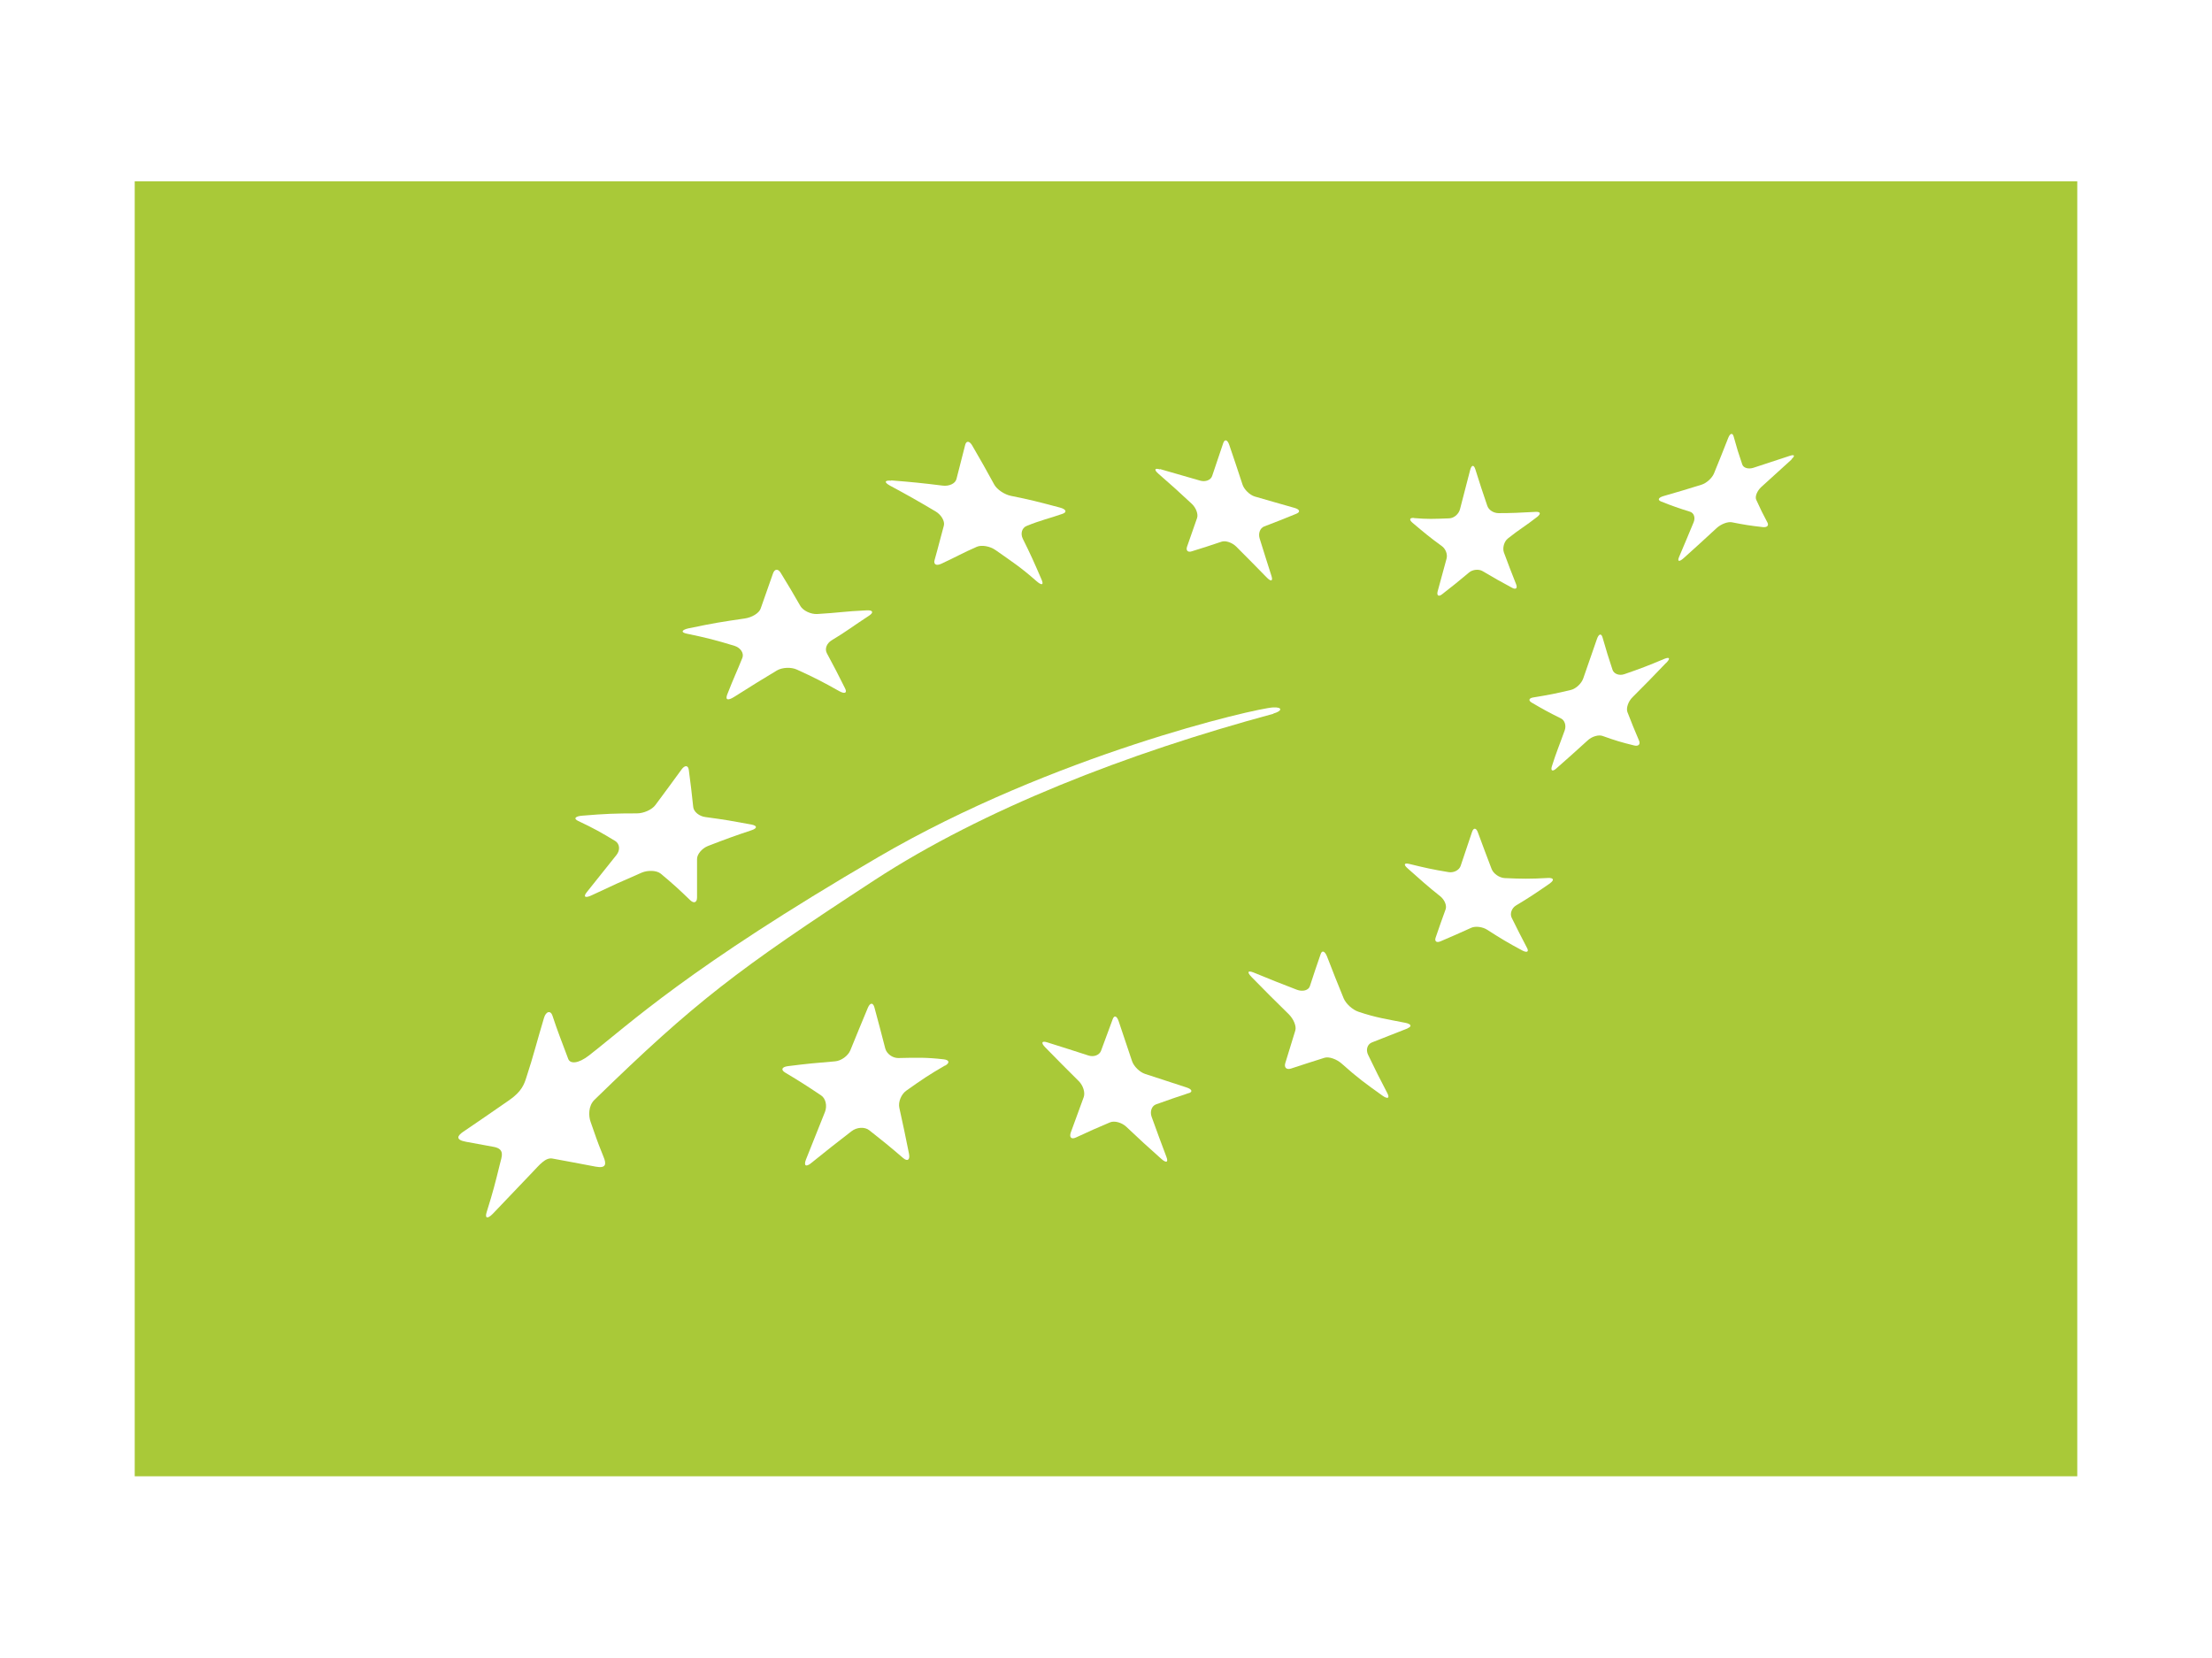 <svg width="854" height="640" viewBox="0 0 854 640" fill="none" xmlns="http://www.w3.org/2000/svg">
<rect width="854" height="640" fill="white"/>
<g clip-path="url(#clip0_5055_8088)">
<path d="M801.985 70H52.01V570H801.985V70Z" fill="#A9C938"/>
<path d="M344.073 185.482C352.059 186.119 356.028 186.511 363.867 187.491C366.415 187.834 368.816 186.707 369.256 184.992C370.628 179.701 371.314 177.055 372.637 171.764C373.078 170.049 374.352 170.196 375.43 172.156C378.86 178.084 380.574 181.073 383.857 187.099C384.935 189.059 387.875 190.97 390.325 191.46C397.674 192.93 400.32 193.616 409.188 195.967C411.638 196.604 412.03 197.731 410.266 198.368C404.827 200.279 401.986 200.769 396.351 203.072C394.538 203.807 393.901 206.012 394.881 208.02C397.919 214.096 399.34 217.33 402.133 223.797C403.063 225.904 402.182 226.149 400.173 224.385C393.999 218.946 390.815 216.938 384.347 212.381C382.191 210.862 378.958 210.323 377.145 211.107C371.608 213.508 368.865 215.174 363.279 217.722C361.417 218.554 360.339 217.869 360.829 216.203C362.299 211.058 362.985 208.02 364.406 202.925C364.847 201.259 363.426 198.76 361.172 197.437C354.215 193.322 350.687 191.313 343.583 187.491C341.28 186.217 341.476 185.384 344.073 185.58" fill="white"/>
<path d="M266.072 242.562C275.626 240.554 278.565 240.113 287.581 238.79C290.275 238.398 293.019 236.781 293.656 235.017C295.616 229.53 296.547 226.786 298.458 221.347C299.095 219.584 300.417 219.535 301.397 221.151C304.533 226.247 306.052 228.844 309.041 234.037C310.021 235.703 312.96 237.222 315.508 237.075C323.984 236.585 325.944 236.046 334.567 235.654C337.066 235.507 337.36 236.487 335.596 237.663C328.982 241.975 326.973 243.689 321.094 247.217C319.232 248.344 318.301 250.451 319.232 252.215C322.074 257.506 323.494 260.201 326.238 265.737C327.169 267.55 326.189 268.04 324.033 266.864C317.615 263.239 314.332 261.573 307.669 258.535C305.464 257.506 301.985 257.653 299.927 258.878C293.754 262.553 291.647 263.925 283.367 269.118C281.064 270.539 279.937 270.343 280.77 268.138C283.465 261.23 284.396 259.564 286.601 254.027C287.336 252.215 285.915 250.108 283.612 249.373C276.41 247.168 272.735 246.237 265.19 244.669C262.74 244.179 263.083 243.199 265.974 242.562" fill="white"/>
<path d="M224.866 314.929C233.588 314.194 237.801 314.047 245.886 314.047C248.531 314.047 251.716 312.626 253.039 310.813C257.155 305.277 259.163 302.533 263.132 297.095C264.406 295.331 265.68 295.429 265.925 297.242C266.66 302.925 267.052 305.816 267.64 311.597C267.836 313.459 269.991 315.174 272.343 315.468C280.574 316.595 281.848 316.84 290.129 318.359C292.382 318.8 292.431 319.779 290.276 320.514C283.661 322.719 280.281 323.944 273.323 326.639C271.069 327.521 269.061 329.824 269.11 331.734C269.11 337.614 269.11 340.554 269.11 346.531C269.11 348.491 267.885 348.932 266.464 347.56C262.103 343.346 259.849 341.289 255.097 337.32C253.529 336.046 250.197 335.899 247.747 336.928C240.153 340.211 236.282 341.974 228.492 345.649C225.944 346.874 225.013 346.335 226.581 344.424C231.187 338.643 233.49 335.801 237.997 330.118C239.516 328.256 239.271 325.806 237.556 324.728C232.069 321.396 229.276 319.828 223.25 316.987C221.29 316.105 222.074 315.125 224.866 314.929Z" fill="white"/>
<path d="M364.847 411.401C359.114 414.684 355.979 416.791 349.903 421.102C347.943 422.474 346.718 425.463 347.208 427.717C348.727 434.576 349.462 438.104 350.932 445.404C351.422 447.805 350.393 448.589 348.678 447.119C343.436 442.611 340.839 440.505 335.596 436.389C333.882 435.017 330.795 435.164 328.737 436.781C322.564 441.533 319.428 444.032 313.156 449.079C311.099 450.745 310.217 450.059 311.197 447.609C314.185 440.113 315.655 436.438 318.497 429.334C319.428 426.982 318.791 424.091 316.978 422.915C311.491 419.24 308.747 417.477 303.161 414.145C301.349 413.067 301.839 411.94 304.19 411.646C311.54 410.715 315.214 410.372 322.417 409.784C324.768 409.588 327.414 407.678 328.296 405.522C331.04 398.76 332.412 395.478 335.058 389.108C335.939 387.05 337.066 387.001 337.605 389.01C339.271 395.184 340.104 398.319 341.77 404.787C342.309 406.894 344.612 408.559 346.865 408.51C353.921 408.363 357.449 408.216 364.308 409C366.562 409.245 366.758 410.372 364.896 411.45" fill="white"/>
<path d="M458.967 422.033C453.921 423.699 451.422 424.581 446.327 426.394C444.661 426.982 443.877 429.137 444.612 431.195C446.865 437.418 447.992 440.504 450.344 446.727C451.128 448.785 450.295 449.128 448.433 447.511C442.897 442.611 440.202 440.112 434.862 435.066C433.098 433.4 430.256 432.616 428.541 433.351C423.348 435.556 420.751 436.683 415.41 439.181C413.646 440.014 412.765 439.182 413.401 437.271C415.459 431.636 416.439 428.892 418.399 423.601C419.036 421.837 418.154 419.044 416.439 417.378C411.197 412.185 408.6 409.539 403.504 404.346C401.838 402.631 402.181 401.798 404.239 402.435C410.658 404.444 413.842 405.473 420.212 407.53C422.27 408.216 424.425 407.383 425.062 405.766C426.924 400.72 427.855 398.27 429.619 393.42C430.207 391.901 431.187 392.244 431.873 394.253C433.931 400.377 434.959 403.513 437.066 409.735C437.752 411.744 440.006 413.949 442.064 414.635C448.482 416.742 451.667 417.77 458.134 419.877C460.192 420.563 460.584 421.543 458.967 422.082" fill="white"/>
<path d="M543.387 397.094C537.752 399.25 535.155 400.377 529.668 402.484C527.904 403.17 527.218 405.325 528.198 407.285C531.089 413.263 532.559 416.251 535.645 422.131C536.625 424.042 535.743 424.483 533.636 422.964C527.267 418.407 524.131 416.153 518.056 410.715C516.047 408.902 513.058 407.873 511.343 408.412C506.15 410.078 503.553 410.862 498.409 412.577C496.694 413.116 495.714 412.185 496.204 410.519C497.772 405.423 498.556 402.925 500.074 397.927C500.613 396.261 499.438 393.468 497.576 391.607C491.745 385.923 488.854 382.983 483.22 377.251C481.407 375.389 481.652 374.605 483.857 375.438C490.569 378.182 493.901 379.554 500.711 382.15C502.916 382.983 505.17 382.395 505.709 380.779C507.326 375.781 508.159 373.331 509.874 368.383C510.412 366.766 511.49 367.207 512.323 369.265C514.822 375.732 516.096 378.966 518.742 385.433C519.624 387.54 522.122 389.843 524.425 390.627C531.432 392.979 535.106 393.419 542.456 394.889C544.807 395.33 545.248 396.261 543.485 396.996" fill="white"/>
<path d="M598.507 340.995C593.117 344.718 590.52 346.482 585.278 349.618C583.612 350.647 582.877 352.753 583.612 354.321C585.964 359.074 587.14 361.377 589.54 365.982C590.373 367.501 589.54 367.942 587.679 366.962C582.191 364.022 579.496 362.406 574.156 358.976C572.392 357.849 569.697 357.506 568.08 358.192C563.23 360.397 560.878 361.426 556.174 363.435C554.607 364.12 553.774 363.435 554.264 362.014C555.782 357.653 556.517 355.448 558.134 351.039C558.624 349.569 557.693 347.364 556.027 346.041C550.883 341.974 548.384 339.623 543.436 335.262C541.819 333.841 542.064 333.106 544.023 333.547C550.001 335.017 553.039 335.703 559.261 336.732C561.27 337.075 563.377 335.948 563.916 334.331C565.631 329.187 566.512 326.59 568.325 321.2C568.913 319.485 569.942 319.583 570.579 321.396C572.637 327.08 573.764 329.873 575.871 335.507C576.557 337.32 578.859 338.937 580.966 339.035C587.483 339.329 590.814 339.378 597.625 338.986C599.83 338.888 600.172 339.77 598.458 340.995" fill="white"/>
<path d="M643.191 255.987C638.046 261.376 635.449 264.022 630.305 269.167C628.639 270.784 627.757 273.38 628.296 274.899C630.06 279.407 630.942 281.661 632.804 285.972C633.392 287.393 632.559 288.226 630.942 287.834C625.944 286.609 623.494 285.874 618.742 284.159C617.174 283.571 614.577 284.355 612.96 285.874C608.012 290.431 605.415 292.636 600.858 296.702C599.389 298.025 598.605 297.633 599.144 295.869C600.809 290.529 602.083 287.638 604.092 282.004C604.778 280.142 604.092 278.035 602.573 277.349C598.017 275.095 595.763 273.87 591.353 271.274C589.932 270.441 590.275 269.51 592.088 269.265C597.772 268.334 600.662 267.795 606.542 266.374C608.453 265.884 610.56 263.924 611.245 261.964C613.352 255.938 614.381 252.9 616.537 246.727C617.223 244.718 618.203 244.424 618.693 246.09C620.163 251.234 620.947 253.733 622.563 258.633C623.102 260.201 625.16 260.985 627.12 260.299C633.245 258.192 636.331 257.016 642.603 254.37C644.661 253.537 644.954 254.272 643.24 255.987" fill="white"/>
<path d="M545.983 200.035C551.275 200.475 553.333 200.377 559.506 200.132C561.319 200.083 563.181 198.516 563.671 196.605C565.19 190.774 565.974 187.737 567.591 181.465C568.129 179.456 569.011 179.309 569.599 181.22C571.412 187.051 572.343 189.794 574.205 195.282C574.793 197.046 576.753 198.124 578.566 198.124C583.514 198.124 586.65 197.977 592.823 197.634C594.685 197.536 595.077 198.271 593.509 199.545C588.953 203.121 586.601 204.346 582.142 207.923C580.623 209.148 580.035 211.646 580.623 213.312C582.485 218.31 583.416 220.76 585.327 225.561C585.964 227.129 585.229 227.766 583.759 226.933C579.202 224.483 576.949 223.209 572.392 220.515C570.922 219.633 568.521 219.878 567.15 221.054C562.936 224.581 560.829 226.296 556.714 229.481C555.391 230.51 554.607 229.922 555.048 228.305C556.371 223.503 557.056 220.956 558.477 215.713C558.967 213.998 558.085 211.842 556.615 210.814C552.01 207.482 549.805 205.62 545.396 201.896C543.926 200.671 544.171 199.839 545.934 199.986" fill="white"/>
<path d="M447.894 181.122C454.117 182.886 457.203 183.817 463.377 185.581C465.386 186.169 467.492 185.336 467.982 183.768C469.648 178.819 470.481 176.321 472.245 171.127C472.784 169.461 473.862 169.706 474.548 171.666C476.655 177.839 477.684 180.926 479.692 187.051C480.329 189.01 482.485 191.117 484.445 191.705C490.618 193.518 493.705 194.351 499.83 196.115C501.838 196.703 502.132 197.683 500.466 198.369C495.42 200.426 492.97 201.406 488.071 203.268C486.503 203.856 485.719 205.914 486.307 207.874C488.169 213.802 489.051 216.693 490.912 222.474C491.5 224.385 490.716 224.63 489.148 223.062C484.445 218.261 482.093 215.86 477.292 211.058C475.724 209.491 473.176 208.609 471.608 209.148C466.953 210.715 464.7 211.45 460.094 212.871C458.624 213.361 457.791 212.577 458.281 211.107C459.8 206.747 460.584 204.542 462.152 200.034C462.691 198.565 461.76 196.066 460.143 194.547C455.048 189.794 452.451 187.443 447.208 182.886C445.493 181.367 445.738 180.632 447.747 181.22" fill="white"/>
<path d="M691.696 177.398C687.189 181.514 684.788 183.67 679.937 188.079C678.369 189.549 677.487 191.754 678.026 192.93C679.692 196.604 680.574 198.417 682.387 201.798C682.975 202.925 682.191 203.709 680.574 203.513C675.724 202.974 673.323 202.582 668.619 201.651C667.051 201.357 664.455 202.337 662.789 203.856C657.742 208.51 655.194 210.862 650.001 215.517C648.286 217.036 647.502 216.84 648.237 215.076C650.491 209.735 651.667 206.991 653.871 201.651C654.606 199.887 654.018 198.074 652.5 197.584C647.943 196.163 645.689 195.38 641.28 193.616C639.859 193.028 640.251 192.146 642.162 191.558C648.041 189.892 651.03 188.961 656.909 187.148C658.82 186.56 660.976 184.601 661.711 182.837C663.965 177.3 665.092 174.556 667.247 169.02C667.982 167.256 668.864 167.011 669.305 168.481C670.53 172.94 671.216 175.144 672.637 179.309C673.078 180.681 674.989 181.22 676.899 180.632C682.681 178.721 685.523 177.79 691.059 175.977C692.872 175.389 693.117 175.977 691.647 177.3" fill="white"/>
<path d="M491.647 275.487C494.93 274.605 495.42 272.94 491.5 273.136C484.788 273.478 406.689 291.46 339.026 330.95C265.385 373.919 243.092 395.33 227.365 407.53C223.2 410.764 220.113 410.813 219.379 408.853C216.88 402.141 215.312 398.319 213.254 392.048C212.617 390.137 210.804 390.333 210.02 393.028C207.277 402.141 205.954 407.677 203.259 415.86C202.426 418.505 201.495 421.396 196.596 424.777C186.943 431.489 184.935 432.812 178.908 436.928C176.703 438.398 175.576 440.063 179.937 440.847C184.151 441.631 184.984 441.778 190.618 442.807C195.126 443.64 193.656 446.678 193.019 449.373C191.157 456.967 190.373 460.054 187.923 467.893C187.09 470.441 188.168 470.784 190.275 468.628C196.694 461.915 198.8 459.662 205.611 452.557C208.159 449.912 210.559 446.825 213.254 447.315C219.917 448.491 220.701 448.736 230.011 450.451C234.126 451.234 234.126 449.324 232.999 446.629C229.815 438.741 230.403 439.769 228.002 433.106C227.218 430.95 227.071 426.982 229.521 424.63C268.325 386.854 284.396 374.556 337.703 339.77C379.496 312.528 435.008 290.872 491.647 275.585V275.487Z" fill="white"/>
</g>
<defs>
<clipPath id="clip0_5055_8088">
<rect width="749.976" height="500" fill="white" transform="translate(52.01 70)"/>
</clipPath>
</defs>
</svg>
